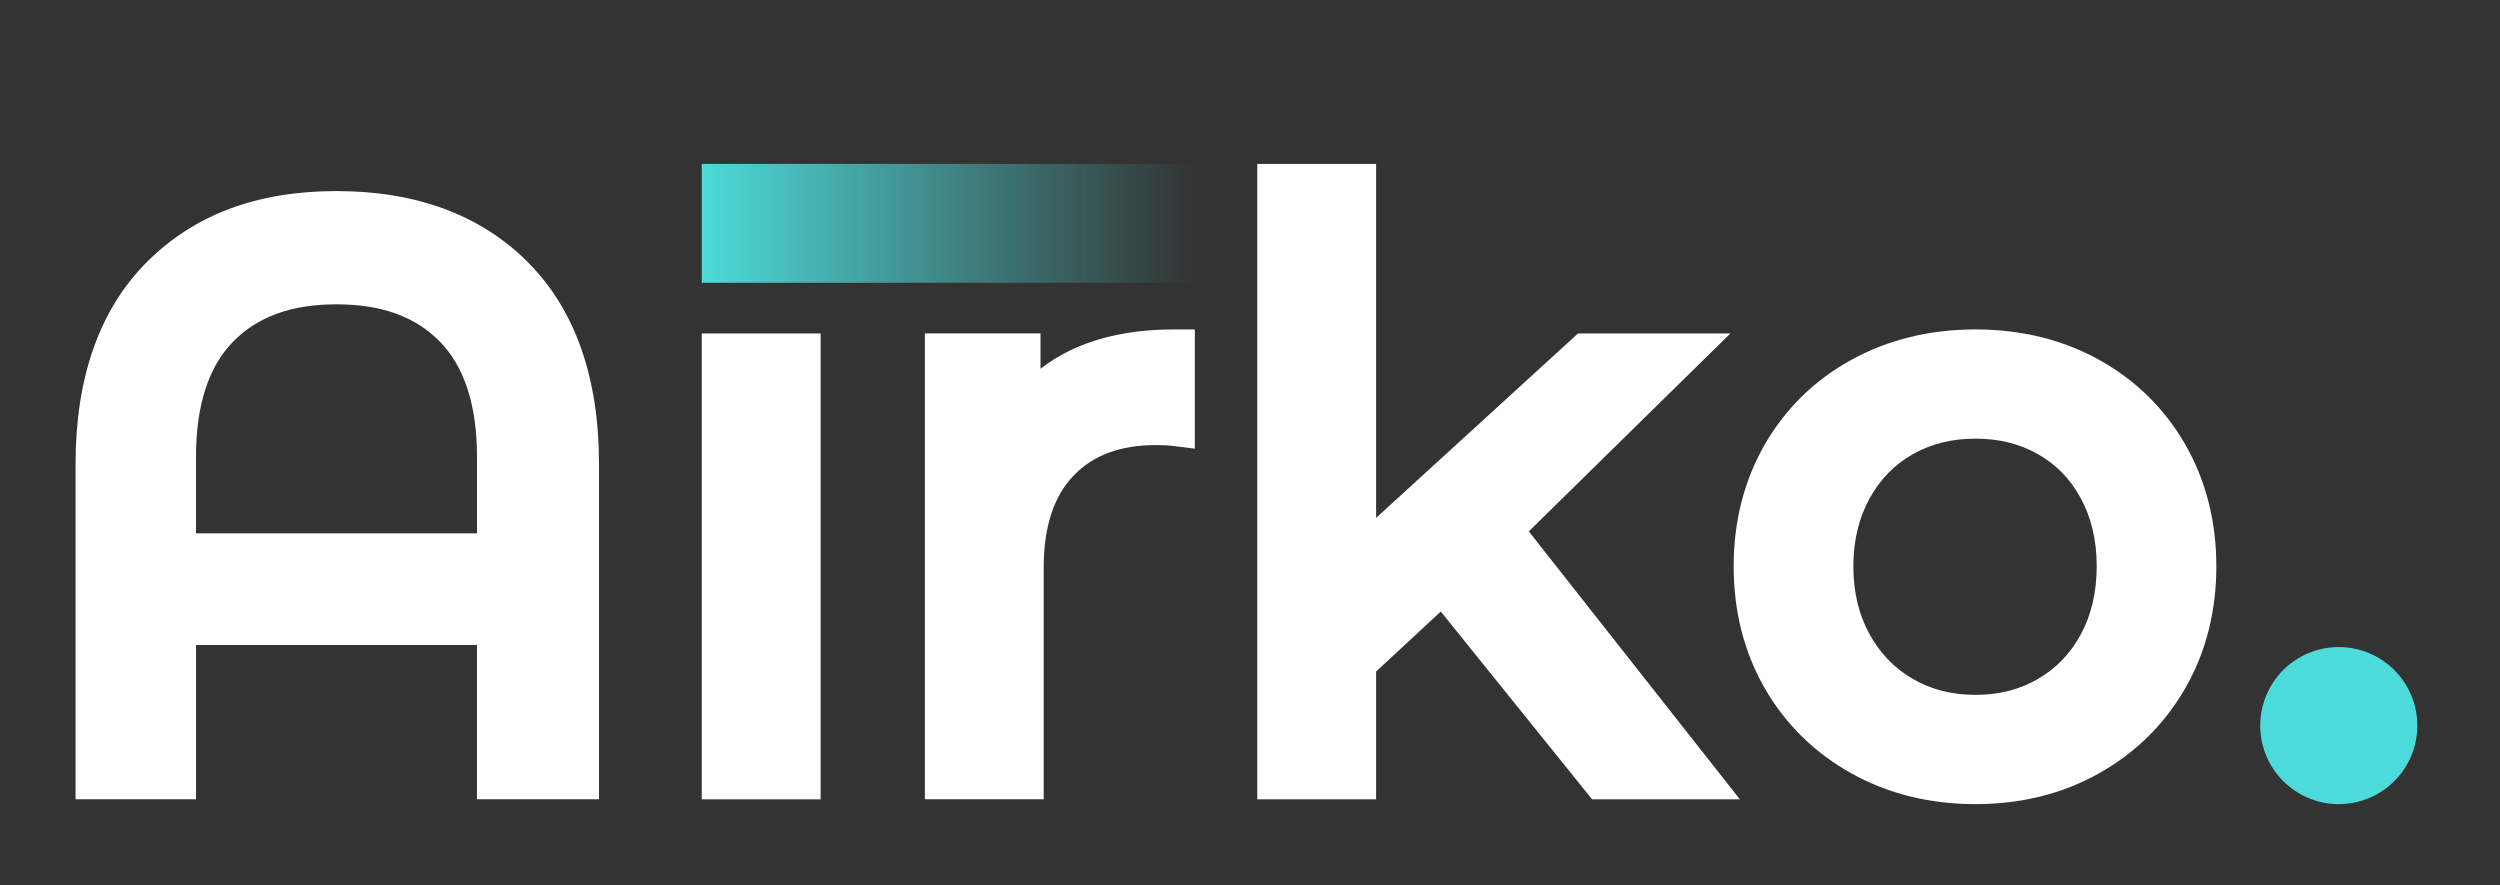 <?xml version="1.0" encoding="UTF-8"?>
<svg id="Calque_1" data-name="Calque 1" xmlns="http://www.w3.org/2000/svg" xmlns:xlink="http://www.w3.org/1999/xlink" viewBox="0 0 688.48 243.76">
  <rect x="0" y="0" width="688.48" height="243.76" fill="#333333" stroke="none"/>
  <defs>
    <style>
      .cls-1 {
        fill: #4ddada;
      }

      .cls-1, .cls-2, .cls-3 {
        stroke-width: 0px;
      }

      .cls-2 {
        fill: #fff;
      }

      .cls-3 {
        fill: url(#Dégradé_sans_nom_96);
      }
    </style>
    <linearGradient id="Dégradé_sans_nom_96" data-name="Dégradé sans nom 96" x1="8214.32" y1="1812.17" x2="8350.11" y2="1812.17" gradientTransform="translate(-8021.06 -1750.66)" gradientUnits="userSpaceOnUse">
      <stop offset="0" stop-color="#4ddada" stop-opacity="0"/>
      <stop offset=".45" stop-color="#4ddada" stop-opacity=".44"/>
      <stop offset="1" stop-color="#4ddada"/>
    </linearGradient>
  </defs>
  <rect class="cls-3" x="193.26" y="45.14" width="135.79" height="32.73" transform="translate(522.31 123.01) rotate(180)"/>
  <g>
    <path class="cls-2" d="m145.45,72.28c-12.97-13.04-30.72-19.66-52.78-19.66s-39.37,6.61-52.34,19.66c-12.95,13.04-19.52,31.71-19.52,55.5v92.34h33.17v-42.5h77.37v42.5h33.61v-92.34c0-23.8-6.57-42.47-19.52-55.5h0Zm-52.78,11.53c12.42,0,21.76,3.39,28.55,10.36,6.73,6.92,10.14,17.56,10.14,31.63v21.07H53.98v-21.07c0-14.08,3.41-24.72,10.14-31.63,6.78-6.97,16.12-10.36,28.55-10.36Z"/>
    <rect class="cls-2" x="193.26" y="91.83" width="32.73" height="128.3"/>
    <path class="cls-2" d="m294.5,96.6c-2.89,1.41-5.54,3.07-7.95,4.95v-9.73h-31.85v128.3h32.73v-63.93c0-11.02,2.76-19.49,8.19-25.17,5.44-5.69,12.89-8.45,22.79-8.45,2.24,0,3.48.1,4.13.18l6.51.81v-32.83h-5.8c-11.12,0-20.79,1.98-28.75,5.88Z"/>
    <polygon class="cls-2" points="476.53 91.83 434.57 91.83 378.97 142.62 378.97 45.14 346.24 45.14 346.24 220.13 378.97 220.13 378.97 184.93 396.78 168.41 438.45 220.13 479.15 220.13 421.02 146.34 476.53 91.83"/>
    <path class="cls-2" d="m601.78,122.36c-5.72-9.91-13.73-17.76-23.8-23.32-10-5.52-21.43-8.32-33.96-8.32s-23.99,2.8-34.06,8.31c-10.15,5.56-18.2,13.41-23.92,23.32-5.7,9.88-8.6,21.19-8.6,33.62s2.89,23.74,8.59,33.62c5.72,9.91,13.75,17.79,23.89,23.42,10.07,5.6,21.54,8.44,34.09,8.44s23.98-2.84,33.99-8.45c10.05-5.63,18.05-13.51,23.77-23.41,5.7-9.88,8.59-21.19,8.59-33.62s-2.89-23.74-8.59-33.62Zm-40.52,64.61c-5.09,2.95-10.73,4.39-17.24,4.39s-12.15-1.44-17.24-4.39c-5.07-2.94-8.97-6.97-11.93-12.33-2.95-5.34-4.45-11.62-4.45-18.67s1.5-13.32,4.45-18.67c2.94-5.33,6.83-9.32,11.88-12.19,5.11-2.9,10.77-4.31,17.29-4.31s12.18,1.41,17.28,4.31c5.03,2.86,8.87,6.83,11.75,12.14,2.9,5.36,4.37,11.65,4.37,18.71s-1.47,13.36-4.37,18.71c-2.89,5.34-6.75,9.35-11.79,12.28h0Z"/>
  </g>
  <circle class="cls-1" cx="644.08" cy="199.82" r="21.63"/>
</svg>
